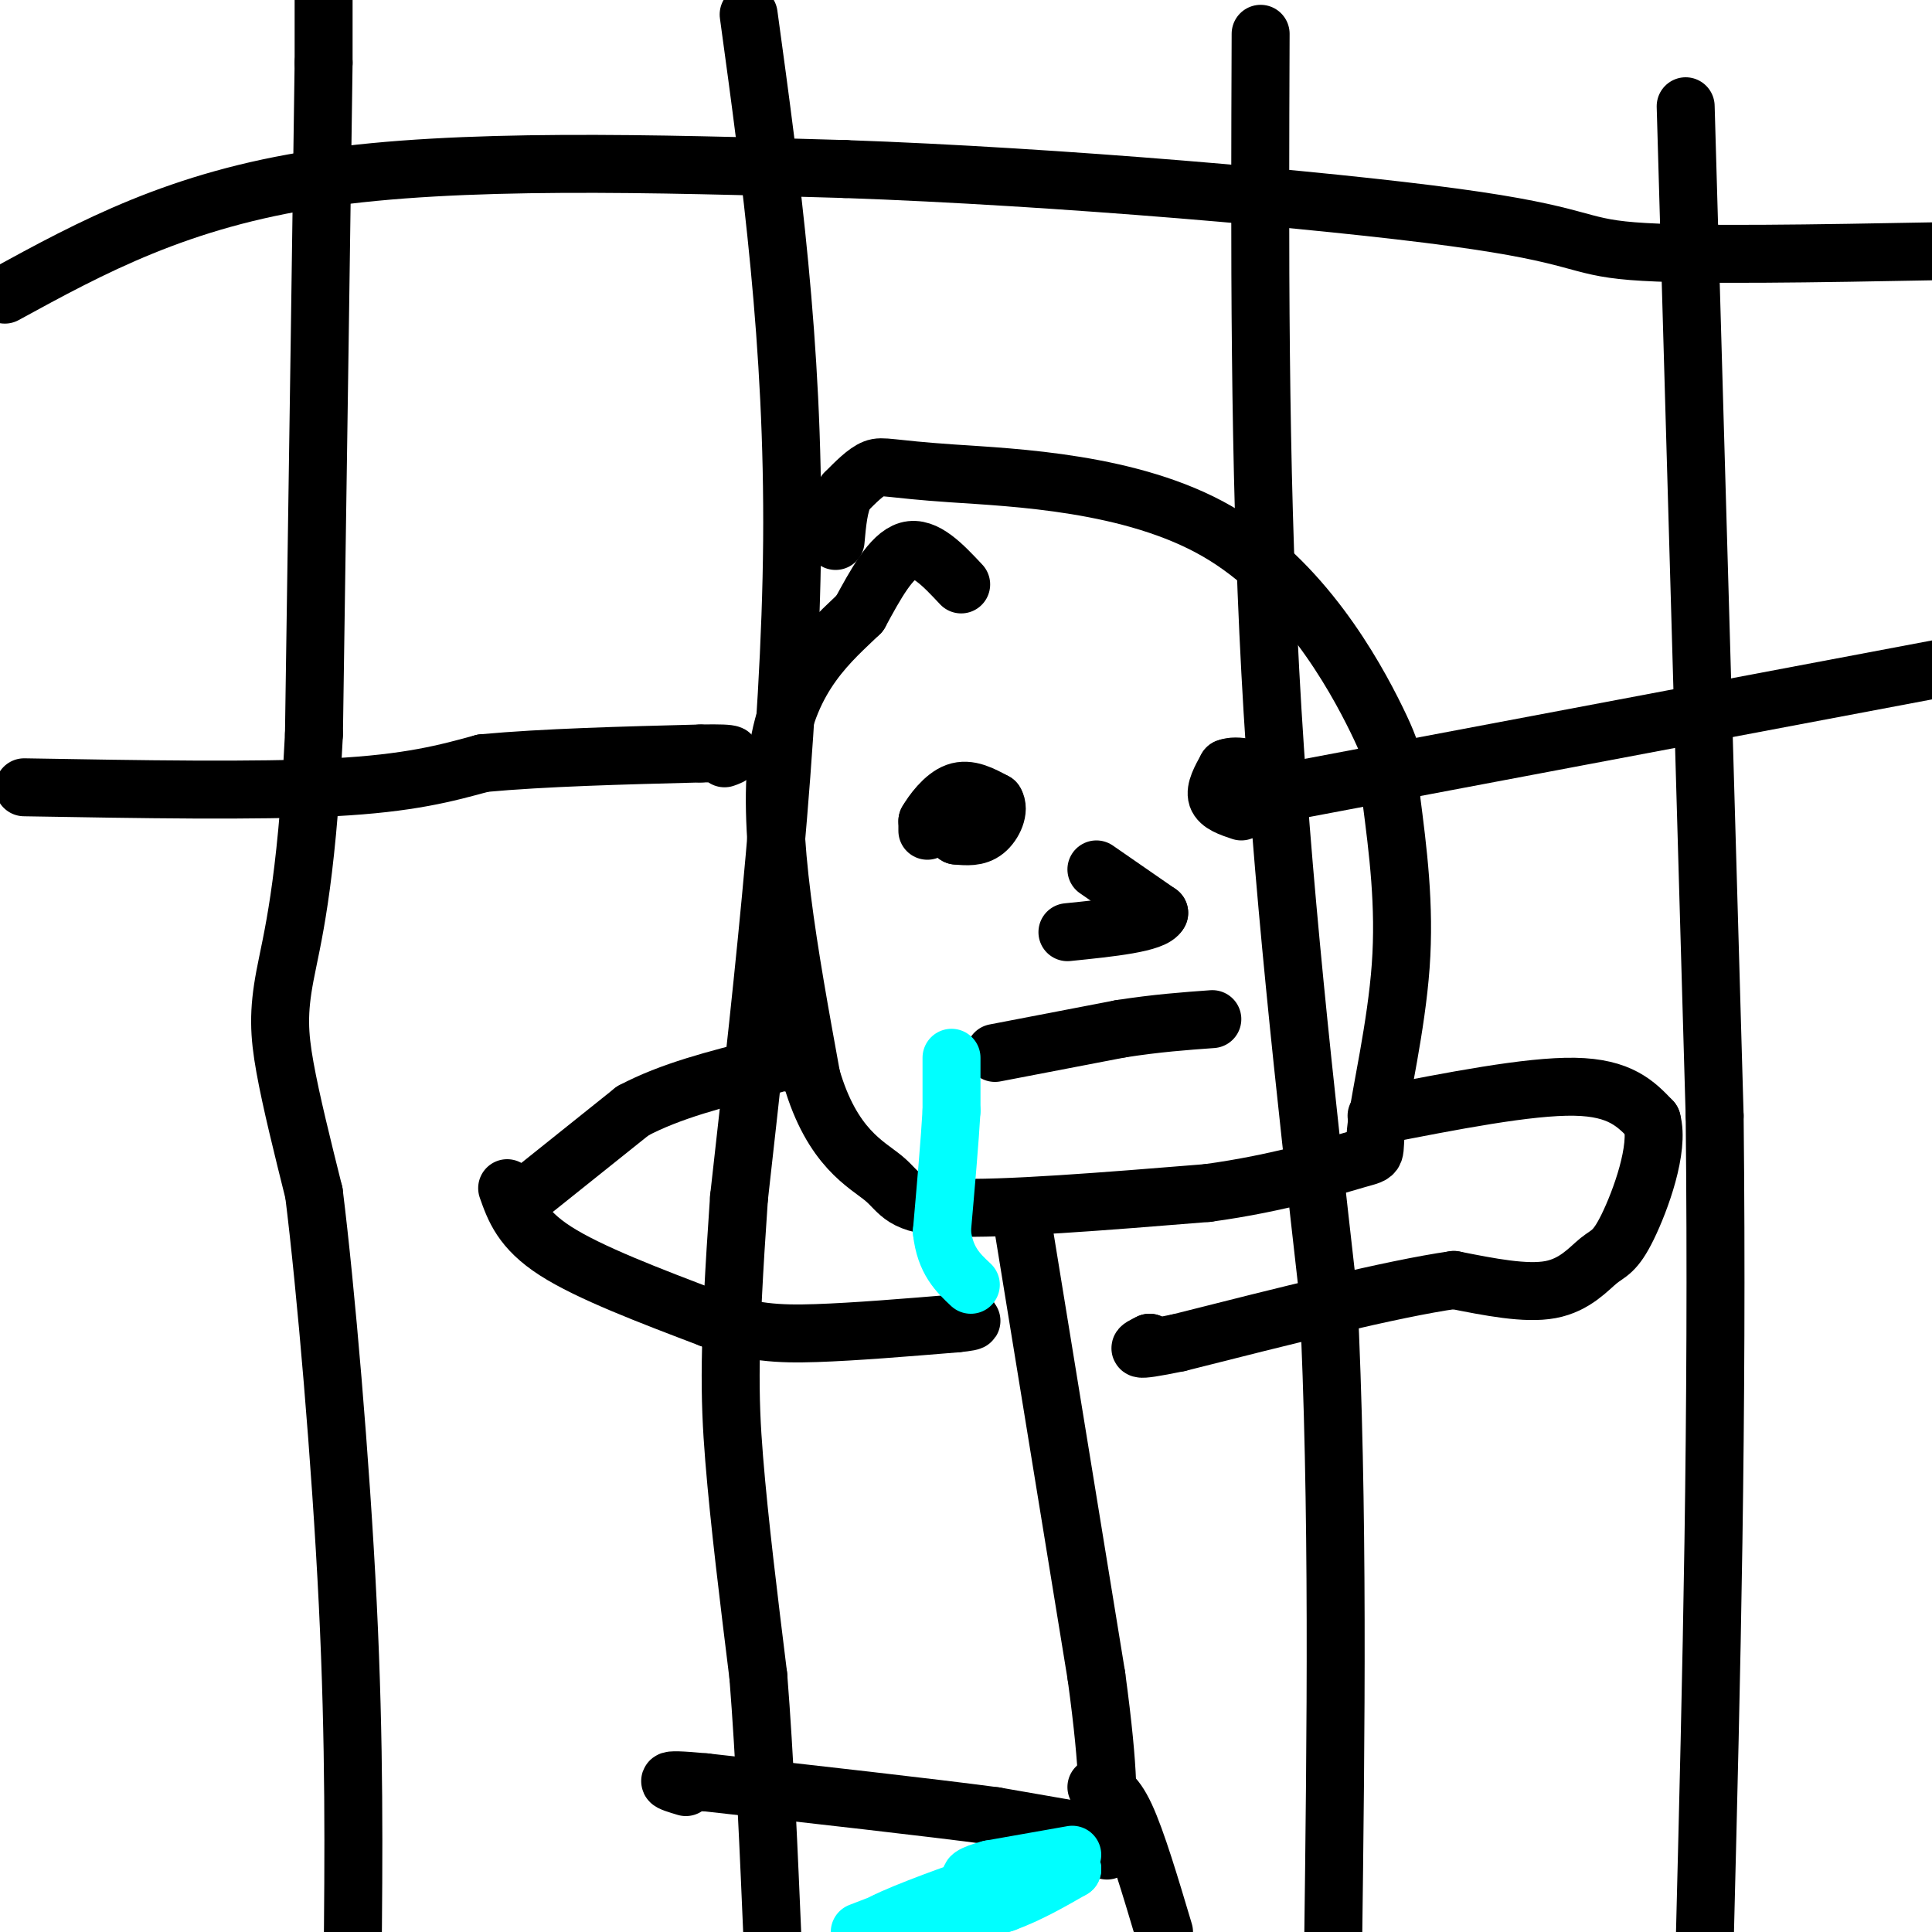 <svg viewBox='0 0 400 400' version='1.1' xmlns='http://www.w3.org/2000/svg' xmlns:xlink='http://www.w3.org/1999/xlink'><g fill='none' stroke='#000000' stroke-width='12' stroke-linecap='round' stroke-linejoin='round'><path d='M67,-1c0.000,0.000 0.000,14.000 0,14'/><path d='M67,13c-0.333,25.500 -1.167,82.250 -2,139'/><path d='M65,152c-1.595,32.000 -4.583,42.500 -6,50c-1.417,7.500 -1.262,12.000 0,19c1.262,7.000 3.631,16.500 6,26'/><path d='M65,247c2.444,19.600 5.556,55.600 7,85c1.444,29.400 1.222,52.200 1,75'/><path d='M155,3c4.667,34.083 9.333,68.167 9,109c-0.333,40.833 -5.667,88.417 -11,136'/><path d='M153,248c-2.156,31.156 -2.044,41.044 -1,54c1.044,12.956 3.022,28.978 5,45'/><path d='M157,347c1.333,16.833 2.167,36.417 3,56'/><path d='M261,7c-0.167,44.250 -0.333,88.500 2,132c2.333,43.500 7.167,86.250 12,129'/><path d='M275,268c2.167,44.167 1.583,90.083 1,136'/><path d='M349,22c0.000,0.000 6.000,209.000 6,209'/><path d='M355,231c0.667,63.000 -0.667,116.000 -2,169'/><path d='M199,121c-3.750,-4.000 -7.500,-8.000 -11,-7c-3.500,1.000 -6.750,7.000 -10,13'/><path d='M178,127c-5.644,5.489 -14.756,12.711 -17,29c-2.244,16.289 2.378,41.644 7,67'/><path d='M168,223c4.274,14.726 11.458,18.042 15,21c3.542,2.958 3.440,5.560 14,6c10.560,0.440 31.780,-1.280 53,-3'/><path d='M250,247c15.064,-2.040 26.223,-5.640 31,-7c4.777,-1.360 3.171,-0.482 4,-7c0.829,-6.518 4.094,-20.434 5,-33c0.906,-12.566 -0.547,-23.783 -2,-35'/><path d='M288,165c0.184,-6.858 1.643,-6.503 -3,-16c-4.643,-9.497 -15.389,-28.844 -33,-39c-17.611,-10.156 -42.088,-11.119 -55,-12c-12.912,-0.881 -14.261,-1.680 -16,-1c-1.739,0.680 -3.870,2.840 -6,5'/><path d='M175,102c-1.333,2.500 -1.667,6.250 -2,10'/><path d='M192,172c0.000,0.000 0.000,-2.000 0,-2'/><path d='M192,170c0.978,-1.733 3.422,-5.067 6,-6c2.578,-0.933 5.289,0.533 8,2'/><path d='M206,166c1.067,1.600 -0.267,4.600 -2,6c-1.733,1.400 -3.867,1.200 -6,1'/><path d='M198,173c-0.500,-0.500 1.250,-2.250 3,-4'/><path d='M257,168c-2.250,-0.750 -4.500,-1.500 -5,-3c-0.500,-1.500 0.750,-3.750 2,-6'/><path d='M254,159c2.000,-0.833 6.000,0.083 8,2c2.000,1.917 2.000,4.833 1,6c-1.000,1.167 -3.000,0.583 -5,0'/><path d='M258,167c-1.333,-0.167 -2.167,-0.583 -3,-1'/><path d='M206,218c0.000,0.000 26.000,-5.000 26,-5'/><path d='M232,213c7.500,-1.167 13.250,-1.583 19,-2'/><path d='M227,180c0.000,0.000 13.000,9.000 13,9'/><path d='M240,189c-1.000,2.167 -10.000,3.083 -19,4'/><path d='M105,246c1.500,4.250 3.000,8.500 10,13c7.000,4.500 19.500,9.250 32,14'/><path d='M147,273c8.578,2.933 14.022,3.267 22,3c7.978,-0.267 18.489,-1.133 29,-2'/><path d='M198,274c5.000,-0.500 3.000,-0.750 1,-1'/><path d='M111,246c0.000,0.000 20.000,-16.000 20,-16'/><path d='M131,230c7.833,-4.167 17.417,-6.583 27,-9'/><path d='M158,221c5.333,-1.667 5.167,-1.333 5,-1'/><path d='M285,231c15.750,-3.083 31.500,-6.167 41,-6c9.500,0.167 12.750,3.583 16,7'/><path d='M342,232c1.611,5.743 -2.362,16.601 -5,22c-2.638,5.399 -3.941,5.338 -6,7c-2.059,1.662 -4.874,5.046 -10,6c-5.126,0.954 -12.563,-0.523 -20,-2'/><path d='M301,265c-12.833,1.833 -34.917,7.417 -57,13'/><path d='M244,278c-10.500,2.167 -8.250,1.083 -6,0'/><path d='M238,278c0.000,0.000 0.100,0.100 0.1,0.1'/><path d='M212,255c0.000,0.000 15.000,92.000 15,92'/><path d='M227,347c2.833,20.833 2.417,26.917 2,33'/><path d='M229,380c0.333,5.500 0.167,2.750 0,0'/><path d='M229,380c-3.833,-0.667 -13.417,-2.333 -23,-4'/><path d='M206,376c-13.833,-1.833 -36.917,-4.417 -60,-7'/><path d='M146,369c-10.667,-1.000 -7.333,0.000 -4,1'/><path d='M227,370c1.833,0.500 3.667,1.000 6,6c2.333,5.000 5.167,14.500 8,24'/></g>
<g fill='none' stroke='#00ffff' stroke-width='12' stroke-linecap='round' stroke-linejoin='round'><path d='M222,384c0.000,0.000 -17.000,3.000 -17,3'/><path d='M205,387c-3.889,1.000 -5.111,2.000 -3,2c2.111,0.000 7.556,-1.000 13,-2'/><path d='M215,387c3.044,-0.622 4.156,-1.178 3,-1c-1.156,0.178 -4.578,1.089 -8,2'/><path d='M210,388c-5.956,2.711 -16.844,8.489 -18,10c-1.156,1.511 7.422,-1.244 16,-4'/><path d='M208,394c5.000,-1.833 9.500,-4.417 14,-7'/><path d='M222,387c-0.500,-0.167 -8.750,2.917 -17,6'/><path d='M205,393c-5.667,2.311 -11.333,5.089 -15,6c-3.667,0.911 -5.333,-0.044 -7,-1'/><path d='M183,398c3.933,-2.111 17.267,-6.889 18,-7c0.733,-0.111 -11.133,4.444 -23,9'/><path d='M197,219c0.000,0.000 0.000,11.000 0,11'/><path d='M197,230c-0.333,6.000 -1.167,15.500 -2,25'/><path d='M195,255c0.667,6.000 3.333,8.500 6,11'/></g>
<g fill='none' stroke='#000000' stroke-width='12' stroke-linecap='round' stroke-linejoin='round'><path d='M1,61c18.000,-9.833 36.000,-19.667 65,-24c29.000,-4.333 69.000,-3.167 109,-2'/><path d='M175,35c43.929,1.536 99.250,6.375 126,10c26.750,3.625 24.929,6.036 37,7c12.071,0.964 38.036,0.482 64,0'/><path d='M5,163c24.083,0.417 48.167,0.833 64,0c15.833,-0.833 23.417,-2.917 31,-5'/><path d='M100,158c12.667,-1.167 28.833,-1.583 45,-2'/><path d='M145,156c8.333,-0.167 6.667,0.417 5,1'/><path d='M266,164c0.000,0.000 143.000,-27.000 143,-27'/></g>
</svg>